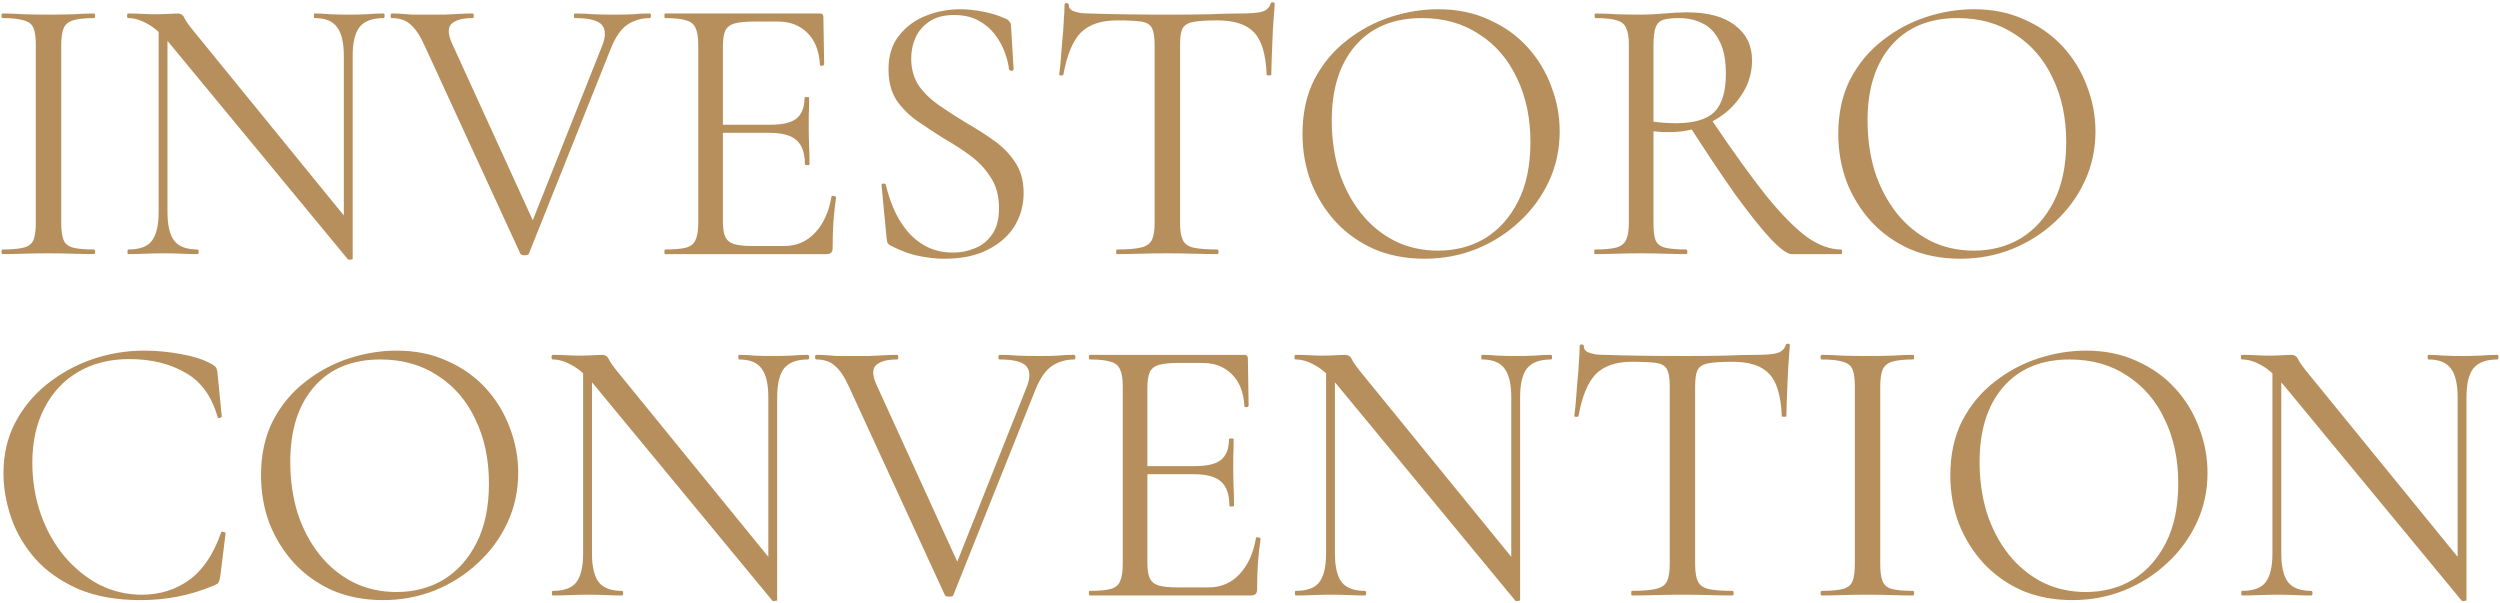 <?xml version="1.0" encoding="UTF-8"?> <svg xmlns="http://www.w3.org/2000/svg" width="974" height="235" viewBox="0 0 974 235" fill="none"><path d="M23.85 86.85C23.85 89.75 24.15 91.95 24.75 93.45C25.35 94.95 26.55 95.95 28.35 96.45C30.25 96.95 33 97.2 36.6 97.2C36.9 97.2 37.05 97.5 37.05 98.1C37.05 98.7 36.9 99 36.6 99C34.2 99 31.5 98.95 28.5 98.85C25.6 98.75 22.35 98.7 18.75 98.7C15.45 98.7 12.25 98.75 9.15 98.85C6.15 98.95 3.45 99 1.05 99C0.75 99 0.6 98.7 0.6 98.1C0.6 97.5 0.75 97.2 1.05 97.2C4.65 97.2 7.4 96.95 9.3 96.45C11.2 95.95 12.45 94.95 13.05 93.45C13.65 91.95 13.95 89.75 13.95 86.85V17.4C13.95 14.5 13.65 12.35 13.05 10.95C12.45 9.45 11.2 8.45 9.3 7.95C7.4 7.35 4.65 7.05 1.05 7.05C0.75 7.05 0.6 6.75 0.6 6.15C0.6 5.55 0.75 5.25 1.05 5.25C3.45 5.25 6.15 5.35 9.15 5.55C12.25 5.65 15.45 5.7 18.75 5.7C22.35 5.7 25.65 5.65 28.65 5.55C31.65 5.35 34.3 5.25 36.6 5.25C36.9 5.25 37.05 5.55 37.05 6.15C37.05 6.75 36.9 7.05 36.6 7.05C33 7.05 30.25 7.35 28.35 7.95C26.55 8.55 25.35 9.6 24.75 11.1C24.15 12.6 23.85 14.8 23.85 17.7V86.85ZM61.805 82.65V8.7L65.255 9V82.65C65.255 87.85 66.155 91.6 67.955 93.9C69.755 96.1 72.755 97.2 76.955 97.2C77.255 97.2 77.405 97.5 77.405 98.1C77.405 98.7 77.255 99 76.955 99C74.955 99 72.905 98.95 70.805 98.85C68.705 98.75 66.355 98.7 63.755 98.7C61.255 98.7 58.855 98.75 56.555 98.85C54.255 98.95 52.055 99 49.955 99C49.755 99 49.655 98.7 49.655 98.1C49.655 97.5 49.755 97.2 49.955 97.2C54.355 97.2 57.405 96.1 59.105 93.9C60.905 91.6 61.805 87.85 61.805 82.65ZM137.405 100.8C137.405 101 137.155 101.1 136.655 101.1C136.155 101.2 135.805 101.2 135.605 101.1L66.605 17.55C63.205 13.45 60.155 10.7 57.455 9.3C54.855 7.8 52.355 7.05 49.955 7.05C49.655 7.05 49.505 6.75 49.505 6.15C49.505 5.55 49.655 5.25 49.955 5.25C51.755 5.25 53.555 5.3 55.355 5.4C57.255 5.5 58.955 5.55 60.455 5.55C62.255 5.55 63.955 5.5 65.555 5.4C67.155 5.3 68.355 5.25 69.155 5.25C70.455 5.25 71.355 5.85 71.855 7.05C72.355 8.15 73.805 10.15 76.205 13.05L136.205 86.7L137.405 100.8ZM137.405 21.75V100.8L133.955 96.15V21.75C133.955 16.55 133.055 12.8 131.255 10.5C129.555 8.2 126.655 7.05 122.555 7.05C122.355 7.05 122.255 6.75 122.255 6.15C122.255 5.55 122.355 5.25 122.555 5.25C124.555 5.25 126.605 5.35 128.705 5.55C130.905 5.65 133.255 5.7 135.755 5.7C138.155 5.7 140.505 5.65 142.805 5.55C145.205 5.35 147.405 5.25 149.405 5.25C149.705 5.25 149.855 5.55 149.855 6.15C149.855 6.75 149.705 7.05 149.405 7.05C145.105 7.05 142.005 8.2 140.105 10.5C138.305 12.8 137.405 16.55 137.405 21.75ZM253.139 5.25C253.439 5.25 253.589 5.55 253.589 6.15C253.589 6.75 253.439 7.05 253.139 7.05C249.939 7.05 247.039 7.9 244.439 9.6C241.939 11.3 239.789 14.4 237.989 18.9L206.039 98.85C205.939 99.25 205.389 99.45 204.389 99.45C203.489 99.45 202.939 99.25 202.739 98.85L165.389 17.7C163.689 13.9 161.889 11.2 159.989 9.6C158.189 7.9 155.739 7.05 152.639 7.05C152.339 7.05 152.189 6.75 152.189 6.15C152.189 5.55 152.339 5.25 152.639 5.25C154.039 5.25 155.389 5.3 156.689 5.4C157.989 5.5 159.339 5.6 160.739 5.7C162.139 5.7 163.589 5.7 165.089 5.7C168.089 5.7 170.739 5.7 173.039 5.7C175.339 5.6 177.389 5.5 179.189 5.4C180.989 5.3 182.639 5.25 184.139 5.25C184.439 5.25 184.589 5.55 184.589 6.15C184.589 6.75 184.439 7.05 184.139 7.05C180.239 7.05 177.489 7.8 175.889 9.3C174.389 10.8 174.489 13.4 176.189 17.1L208.589 88.05L203.939 94.95L234.539 18C236.039 14.3 236.039 11.55 234.539 9.75C233.039 7.95 229.539 7.05 224.039 7.05C223.739 7.05 223.589 6.75 223.589 6.15C223.589 5.55 223.739 5.25 224.039 5.25C226.539 5.25 228.889 5.35 231.089 5.55C233.289 5.65 236.189 5.7 239.789 5.7C242.689 5.7 244.989 5.65 246.689 5.55C248.489 5.35 250.639 5.25 253.139 5.25ZM321.991 99H259.141C258.941 99 258.841 98.7 258.841 98.1C258.841 97.5 258.941 97.2 259.141 97.2C262.841 97.2 265.591 96.95 267.391 96.45C269.191 95.95 270.391 94.95 270.991 93.45C271.691 91.95 272.041 89.75 272.041 86.85V17.4C272.041 14.5 271.691 12.35 270.991 10.95C270.391 9.45 269.191 8.45 267.391 7.95C265.591 7.35 262.841 7.05 259.141 7.05C258.941 7.05 258.841 6.75 258.841 6.15C258.841 5.55 258.941 5.25 259.141 5.25H319.441C320.341 5.25 320.791 5.7 320.791 6.6L321.091 25.05C321.091 25.35 320.791 25.55 320.191 25.65C319.691 25.65 319.441 25.5 319.441 25.2C319.141 19.8 317.491 15.65 314.491 12.75C311.591 9.85 307.791 8.4 303.091 8.4H293.941C290.541 8.4 287.941 8.65 286.141 9.15C284.441 9.65 283.241 10.6 282.541 12C281.941 13.4 281.641 15.45 281.641 18.15V86.25C281.641 88.85 281.941 90.85 282.541 92.25C283.241 93.65 284.391 94.6 285.991 95.1C287.691 95.6 290.191 95.85 293.491 95.85H305.491C310.291 95.85 314.291 94.15 317.491 90.75C320.791 87.25 322.941 82.55 323.941 76.65C323.941 76.35 324.241 76.25 324.841 76.35C325.441 76.45 325.741 76.65 325.741 76.95C325.341 79.55 324.991 82.7 324.691 86.4C324.491 90.1 324.391 93.55 324.391 96.75C324.391 98.25 323.591 99 321.991 99ZM313.591 64.05C313.591 59.65 312.491 56.5 310.291 54.6C308.191 52.7 304.641 51.75 299.641 51.75H277.141V48.6H300.091C304.891 48.6 308.291 47.8 310.291 46.2C312.391 44.5 313.441 41.8 313.441 38.1C313.441 37.9 313.741 37.8 314.341 37.8C314.941 37.8 315.241 37.9 315.241 38.1C315.241 41.1 315.191 43.45 315.091 45.15C315.091 46.75 315.091 48.45 315.091 50.25C315.091 52.55 315.141 54.8 315.241 57C315.341 59.2 315.391 61.55 315.391 64.05C315.391 64.25 315.091 64.35 314.491 64.35C313.891 64.35 313.591 64.25 313.591 64.05ZM355.008 22.8C355.008 26.9 356.008 30.45 358.008 33.45C360.108 36.35 362.758 38.9 365.958 41.1C369.158 43.3 372.558 45.5 376.158 47.7C379.858 49.8 383.408 52.05 386.808 54.45C390.308 56.85 393.158 59.7 395.358 63C397.658 66.3 398.808 70.35 398.808 75.15C398.808 79.95 397.608 84.3 395.208 88.2C392.808 92 389.308 95.05 384.708 97.35C380.208 99.65 374.608 100.8 367.908 100.8C365.508 100.8 363.108 100.6 360.708 100.2C358.408 99.9 356.058 99.35 353.658 98.55C351.358 97.75 349.058 96.75 346.758 95.55C346.258 95.25 345.908 94.9 345.708 94.5C345.608 94 345.508 93.4 345.408 92.7L343.458 72.3C343.358 71.8 343.558 71.55 344.058 71.55C344.658 71.45 345.008 71.6 345.108 72C345.808 75 346.808 78.05 348.108 81.15C349.408 84.25 351.108 87.1 353.208 89.7C355.308 92.3 357.858 94.4 360.858 96C363.858 97.6 367.358 98.4 371.358 98.4C374.258 98.4 377.058 97.85 379.758 96.75C382.558 95.65 384.808 93.85 386.508 91.35C388.308 88.85 389.208 85.45 389.208 81.15C389.208 76.25 388.108 72.2 385.908 69C383.808 65.7 381.108 62.85 377.808 60.45C374.508 58.05 371.008 55.8 367.308 53.7C363.808 51.5 360.408 49.25 357.108 46.95C353.908 44.65 351.258 41.95 349.158 38.85C347.158 35.65 346.158 31.7 346.158 27C346.158 21.7 347.508 17.35 350.208 13.95C352.908 10.45 356.408 7.85 360.708 6.15C365.008 4.45 369.458 3.6 374.058 3.6C376.858 3.6 379.758 3.9 382.758 4.5C385.758 5 388.708 5.9 391.608 7.2C392.408 7.5 392.958 7.9 393.258 8.4C393.658 8.8 393.858 9.25 393.858 9.75L394.908 26.85C394.908 27.25 394.658 27.5 394.158 27.6C393.658 27.6 393.308 27.4 393.108 27C392.908 25 392.358 22.8 391.458 20.4C390.558 17.9 389.258 15.55 387.558 13.35C385.858 11.15 383.708 9.35 381.108 7.95C378.508 6.55 375.358 5.85 371.658 5.85C367.758 5.85 364.558 6.7 362.058 8.4C359.658 10 357.858 12.1 356.658 14.7C355.558 17.2 355.008 19.9 355.008 22.8ZM435.139 7.95C428.939 7.95 424.239 9.55 421.039 12.75C417.939 15.95 415.689 21.4 414.289 29.1C414.289 29.3 413.989 29.4 413.389 29.4C412.889 29.4 412.639 29.3 412.639 29.1C412.839 27.8 413.039 26 413.239 23.7C413.439 21.3 413.639 18.75 413.839 16.05C414.139 13.35 414.339 10.75 414.439 8.25C414.639 5.65 414.739 3.55 414.739 1.95C414.739 1.45 414.989 1.2 415.489 1.2C416.089 1.2 416.389 1.45 416.389 1.95C416.389 2.95 416.889 3.7 417.889 4.2C418.889 4.6 419.989 4.9 421.189 5.1C422.489 5.2 423.589 5.25 424.489 5.25C433.089 5.55 443.139 5.7 454.639 5.7C461.739 5.7 467.339 5.65 471.439 5.55C475.639 5.35 479.689 5.25 483.589 5.25C486.989 5.25 489.589 5.05 491.389 4.65C493.289 4.15 494.489 3.1 494.989 1.5C495.089 1.1 495.389 0.9 495.889 0.9C496.389 0.9 496.639 1.1 496.639 1.5C496.539 3 496.389 5.05 496.189 7.65C495.989 10.25 495.839 12.95 495.739 15.75C495.639 18.55 495.539 21.15 495.439 23.55C495.339 25.95 495.289 27.8 495.289 29.1C495.289 29.3 494.989 29.4 494.389 29.4C493.789 29.4 493.489 29.3 493.489 29.1C493.189 21.3 491.589 15.85 488.689 12.75C485.789 9.55 480.989 7.95 474.289 7.95C470.089 7.95 466.939 8.15 464.839 8.55C462.739 8.95 461.339 9.85 460.639 11.25C460.039 12.55 459.739 14.7 459.739 17.7V86.85C459.739 89.75 460.089 91.95 460.789 93.45C461.489 94.95 462.839 95.95 464.839 96.45C466.939 96.95 470.089 97.2 474.289 97.2C474.589 97.2 474.739 97.5 474.739 98.1C474.739 98.7 474.589 99 474.289 99C471.689 99 468.739 98.95 465.439 98.85C462.139 98.75 458.539 98.7 454.639 98.7C450.939 98.7 447.439 98.75 444.139 98.85C440.839 98.95 437.839 99 435.139 99C434.939 99 434.839 98.7 434.839 98.1C434.839 97.5 434.939 97.2 435.139 97.2C439.239 97.2 442.339 96.95 444.439 96.45C446.639 95.95 448.089 94.95 448.789 93.45C449.489 91.95 449.839 89.75 449.839 86.85V17.4C449.839 14.4 449.489 12.25 448.789 10.95C448.089 9.55 446.689 8.7 444.589 8.4C442.489 8.1 439.339 7.95 435.139 7.95ZM555.004 100.8C547.804 100.8 541.254 99.55 535.354 97.05C529.554 94.45 524.554 90.9 520.354 86.4C516.254 81.9 513.054 76.75 510.754 70.95C508.554 65.05 507.454 58.8 507.454 52.2C507.454 44.1 509.004 37 512.104 30.9C515.304 24.8 519.504 19.75 524.704 15.75C529.904 11.65 535.604 8.6 541.804 6.6C548.004 4.6 554.154 3.6 560.254 3.6C567.654 3.6 574.254 4.95 580.054 7.65C585.954 10.25 590.954 13.8 595.054 18.3C599.154 22.8 602.254 27.9 604.354 33.6C606.554 39.3 607.654 45.15 607.654 51.15C607.654 58.15 606.254 64.65 603.454 70.65C600.654 76.65 596.804 81.9 591.904 86.4C587.104 90.9 581.504 94.45 575.104 97.05C568.804 99.55 562.104 100.8 555.004 100.8ZM560.254 97.65C567.054 97.65 573.154 96.05 578.554 92.85C583.954 89.55 588.254 84.75 591.454 78.45C594.654 72.15 596.254 64.45 596.254 55.35C596.254 45.95 594.504 37.65 591.004 30.45C587.604 23.15 582.704 17.45 576.304 13.35C570.004 9.15 562.554 7.05 553.954 7.05C542.854 7.05 534.204 10.65 528.004 17.85C521.904 24.95 518.854 34.65 518.854 46.95C518.854 54.05 519.804 60.7 521.704 66.9C523.704 73 526.554 78.4 530.254 83.1C533.954 87.7 538.354 91.3 543.454 93.9C548.554 96.4 554.154 97.65 560.254 97.65ZM698.047 99C696.347 99 693.597 97 689.797 93C686.097 89 681.547 83.3 676.147 75.9C670.847 68.4 664.897 59.5 658.297 49.2L666.697 46.5C675.197 59.1 682.397 69.1 688.297 76.5C694.297 83.8 699.547 89.1 704.047 92.4C708.647 95.6 713.047 97.2 717.247 97.2C717.547 97.2 717.697 97.5 717.697 98.1C717.697 98.7 717.547 99 717.247 99C712.247 99 708.147 99 704.947 99C701.847 99 699.547 99 698.047 99ZM657.247 4.8C665.447 4.8 671.697 6.5 675.997 9.9C680.397 13.2 682.597 17.75 682.597 23.55C682.597 27.35 681.747 30.95 680.047 34.35C678.347 37.65 676.047 40.6 673.147 43.2C670.247 45.7 666.847 47.7 662.947 49.2C659.147 50.7 655.147 51.45 650.947 51.45C649.947 51.45 648.797 51.45 647.497 51.45C646.297 51.35 645.197 51.25 644.197 51.15V86.85C644.197 89.75 644.447 91.95 644.947 93.45C645.547 94.95 646.747 95.95 648.547 96.45C650.447 96.95 653.247 97.2 656.947 97.2C657.247 97.2 657.397 97.5 657.397 98.1C657.397 98.7 657.247 99 656.947 99C654.547 99 651.847 98.95 648.847 98.85C645.947 98.75 642.747 98.7 639.247 98.7C635.947 98.7 632.747 98.75 629.647 98.85C626.647 98.95 623.897 99 621.397 99C621.197 99 621.097 98.7 621.097 98.1C621.097 97.5 621.197 97.2 621.397 97.2C625.097 97.2 627.847 96.95 629.647 96.45C631.547 95.95 632.847 94.95 633.547 93.45C634.247 91.95 634.597 89.75 634.597 86.85V17.4C634.597 14.5 634.247 12.35 633.547 10.95C632.947 9.45 631.747 8.45 629.947 7.95C628.147 7.35 625.397 7.05 621.697 7.05C621.397 7.05 621.247 6.75 621.247 6.15C621.247 5.55 621.397 5.25 621.697 5.25C624.097 5.25 626.797 5.35 629.797 5.55C632.797 5.65 635.947 5.7 639.247 5.7C641.847 5.7 644.897 5.55 648.397 5.25C651.897 4.95 654.847 4.8 657.247 4.8ZM672.397 28.8C672.397 23.3 671.547 19 669.847 15.9C668.247 12.7 666.097 10.45 663.397 9.15C660.697 7.75 657.597 7.05 654.097 7.05C651.697 7.05 649.747 7.25 648.247 7.65C646.747 8.05 645.697 9 645.097 10.5C644.497 12 644.197 14.4 644.197 17.7V47.4C645.597 47.6 647.097 47.75 648.697 47.85C650.297 47.95 651.747 48 653.047 48C659.947 48 664.897 46.55 667.897 43.65C670.897 40.65 672.397 35.7 672.397 28.8ZM763.744 100.8C756.544 100.8 749.994 99.55 744.094 97.05C738.294 94.45 733.294 90.9 729.094 86.4C724.994 81.9 721.794 76.75 719.494 70.95C717.294 65.05 716.194 58.8 716.194 52.2C716.194 44.1 717.744 37 720.844 30.9C724.044 24.8 728.244 19.75 733.444 15.75C738.644 11.65 744.344 8.6 750.544 6.6C756.744 4.6 762.894 3.6 768.994 3.6C776.394 3.6 782.994 4.95 788.794 7.65C794.694 10.25 799.694 13.8 803.794 18.3C807.894 22.8 810.994 27.9 813.094 33.6C815.294 39.3 816.394 45.15 816.394 51.15C816.394 58.15 814.994 64.65 812.194 70.65C809.394 76.65 805.544 81.9 800.644 86.4C795.844 90.9 790.244 94.45 783.844 97.05C777.544 99.55 770.844 100.8 763.744 100.8ZM768.994 97.65C775.794 97.65 781.894 96.05 787.294 92.85C792.694 89.55 796.994 84.75 800.194 78.45C803.394 72.15 804.994 64.45 804.994 55.35C804.994 45.95 803.244 37.65 799.744 30.45C796.344 23.15 791.444 17.45 785.044 13.35C778.744 9.15 771.294 7.05 762.694 7.05C751.594 7.05 742.944 10.65 736.744 17.85C730.644 24.95 727.594 34.65 727.594 46.95C727.594 54.05 728.544 60.7 730.444 66.9C732.444 73 735.294 78.4 738.994 83.1C742.694 87.7 747.094 91.3 752.194 93.9C757.294 96.4 762.894 97.65 768.994 97.65ZM56.25 136.6C60.85 136.6 65.6 137.05 70.5 137.95C75.5 138.85 79.5 140.15 82.5 141.85C83.4 142.35 83.95 142.8 84.15 143.2C84.45 143.6 84.65 144.35 84.75 145.45L86.4 162.25C86.4 162.45 86.15 162.65 85.65 162.85C85.15 162.95 84.85 162.8 84.75 162.4C82.45 154.3 78.25 148.55 72.15 145.15C66.05 141.65 58.8 139.9 50.4 139.9C42.7 139.9 36 141.6 30.3 145C24.7 148.3 20.35 153 17.25 159.1C14.15 165.1 12.6 172.15 12.6 180.25C12.6 187.35 13.7 194.05 15.9 200.35C18.1 206.55 21.15 212 25.05 216.7C29.05 221.4 33.6 225.1 38.7 227.8C43.9 230.4 49.4 231.7 55.2 231.7C62.2 231.7 68.35 229.8 73.65 226C79.05 222.1 83.2 215.95 86.1 207.55C86.2 207.15 86.5 207.05 87 207.25C87.6 207.35 87.9 207.5 87.9 207.7L85.8 224.65C85.6 225.85 85.35 226.65 85.05 227.05C84.85 227.35 84.3 227.7 83.4 228.1C78.6 230.1 73.85 231.55 69.15 232.45C64.45 233.35 59.7 233.8 54.9 233.8C45.4 233.8 37.25 232.35 30.45 229.45C23.65 226.45 18.1 222.55 13.8 217.75C9.5 212.85 6.35 207.5 4.35 201.7C2.35 195.8 1.35 190 1.35 184.3C1.35 177.1 2.85 170.6 5.85 164.8C8.85 159 12.95 154 18.15 149.8C23.35 145.6 29.2 142.35 35.7 140.05C42.3 137.75 49.15 136.6 56.25 136.6ZM149.242 233.8C142.042 233.8 135.492 232.55 129.592 230.05C123.792 227.45 118.792 223.9 114.592 219.4C110.492 214.9 107.292 209.75 104.992 203.95C102.792 198.05 101.692 191.8 101.692 185.2C101.692 177.1 103.242 170 106.342 163.9C109.542 157.8 113.742 152.75 118.942 148.75C124.142 144.65 129.842 141.6 136.042 139.6C142.242 137.6 148.392 136.6 154.492 136.6C161.892 136.6 168.492 137.95 174.292 140.65C180.192 143.25 185.192 146.8 189.292 151.3C193.392 155.8 196.492 160.9 198.592 166.6C200.792 172.3 201.892 178.15 201.892 184.15C201.892 191.15 200.492 197.65 197.692 203.65C194.892 209.65 191.042 214.9 186.142 219.4C181.342 223.9 175.742 227.45 169.342 230.05C163.042 232.55 156.342 233.8 149.242 233.8ZM154.492 230.65C161.292 230.65 167.392 229.05 172.792 225.85C178.192 222.55 182.492 217.75 185.692 211.45C188.892 205.15 190.492 197.45 190.492 188.35C190.492 178.95 188.742 170.65 185.242 163.45C181.842 156.15 176.942 150.45 170.542 146.35C164.242 142.15 156.792 140.05 148.192 140.05C137.092 140.05 128.442 143.65 122.242 150.85C116.142 157.95 113.092 167.65 113.092 179.95C113.092 187.05 114.042 193.7 115.942 199.9C117.942 206 120.792 211.4 124.492 216.1C128.192 220.7 132.592 224.3 137.692 226.9C142.792 229.4 148.392 230.65 154.492 230.65ZM227.186 215.65V141.7L230.636 142V215.65C230.636 220.85 231.536 224.6 233.336 226.9C235.136 229.1 238.136 230.2 242.336 230.2C242.636 230.2 242.786 230.5 242.786 231.1C242.786 231.7 242.636 232 242.336 232C240.336 232 238.286 231.95 236.186 231.85C234.086 231.75 231.736 231.7 229.136 231.7C226.636 231.7 224.236 231.75 221.936 231.85C219.636 231.95 217.436 232 215.336 232C215.136 232 215.036 231.7 215.036 231.1C215.036 230.5 215.136 230.2 215.336 230.2C219.736 230.2 222.786 229.1 224.486 226.9C226.286 224.6 227.186 220.85 227.186 215.65ZM302.786 233.8C302.786 234 302.536 234.1 302.036 234.1C301.536 234.2 301.186 234.2 300.986 234.1L231.986 150.55C228.586 146.45 225.536 143.7 222.836 142.3C220.236 140.8 217.736 140.05 215.336 140.05C215.036 140.05 214.886 139.75 214.886 139.15C214.886 138.55 215.036 138.25 215.336 138.25C217.136 138.25 218.936 138.3 220.736 138.4C222.636 138.5 224.336 138.55 225.836 138.55C227.636 138.55 229.336 138.5 230.936 138.4C232.536 138.3 233.736 138.25 234.536 138.25C235.836 138.25 236.736 138.85 237.236 140.05C237.736 141.15 239.186 143.15 241.586 146.05L301.586 219.7L302.786 233.8ZM302.786 154.75V233.8L299.336 229.15V154.75C299.336 149.55 298.436 145.8 296.636 143.5C294.936 141.2 292.036 140.05 287.936 140.05C287.736 140.05 287.636 139.75 287.636 139.15C287.636 138.55 287.736 138.25 287.936 138.25C289.936 138.25 291.986 138.35 294.086 138.55C296.286 138.65 298.636 138.7 301.136 138.7C303.536 138.7 305.886 138.65 308.186 138.55C310.586 138.35 312.786 138.25 314.786 138.25C315.086 138.25 315.236 138.55 315.236 139.15C315.236 139.75 315.086 140.05 314.786 140.05C310.486 140.05 307.386 141.2 305.486 143.5C303.686 145.8 302.786 149.55 302.786 154.75ZM418.52 138.25C418.82 138.25 418.97 138.55 418.97 139.15C418.97 139.75 418.82 140.05 418.52 140.05C415.32 140.05 412.42 140.9 409.82 142.6C407.32 144.3 405.17 147.4 403.37 151.9L371.42 231.85C371.32 232.25 370.77 232.45 369.77 232.45C368.87 232.45 368.32 232.25 368.12 231.85L330.77 150.7C329.07 146.9 327.27 144.2 325.37 142.6C323.57 140.9 321.12 140.05 318.02 140.05C317.72 140.05 317.57 139.75 317.57 139.15C317.57 138.55 317.72 138.25 318.02 138.25C319.42 138.25 320.77 138.3 322.07 138.4C323.37 138.5 324.72 138.6 326.12 138.7C327.52 138.7 328.97 138.7 330.47 138.7C333.47 138.7 336.12 138.7 338.42 138.7C340.72 138.6 342.77 138.5 344.57 138.4C346.37 138.3 348.02 138.25 349.52 138.25C349.82 138.25 349.97 138.55 349.97 139.15C349.97 139.75 349.82 140.05 349.52 140.05C345.62 140.05 342.87 140.8 341.27 142.3C339.77 143.8 339.87 146.4 341.57 150.1L373.97 221.05L369.32 227.95L399.92 151C401.42 147.3 401.42 144.55 399.92 142.75C398.42 140.95 394.92 140.05 389.42 140.05C389.12 140.05 388.97 139.75 388.97 139.15C388.97 138.55 389.12 138.25 389.42 138.25C391.92 138.25 394.27 138.35 396.47 138.55C398.67 138.65 401.57 138.7 405.17 138.7C408.07 138.7 410.37 138.65 412.07 138.55C413.87 138.35 416.02 138.25 418.52 138.25ZM487.372 232H424.522C424.322 232 424.222 231.7 424.222 231.1C424.222 230.5 424.322 230.2 424.522 230.2C428.222 230.2 430.972 229.95 432.772 229.45C434.572 228.95 435.772 227.95 436.372 226.45C437.072 224.95 437.422 222.75 437.422 219.85V150.4C437.422 147.5 437.072 145.35 436.372 143.95C435.772 142.45 434.572 141.45 432.772 140.95C430.972 140.35 428.222 140.05 424.522 140.05C424.322 140.05 424.222 139.75 424.222 139.15C424.222 138.55 424.322 138.25 424.522 138.25H484.822C485.722 138.25 486.172 138.7 486.172 139.6L486.472 158.05C486.472 158.35 486.172 158.55 485.572 158.65C485.072 158.65 484.822 158.5 484.822 158.2C484.522 152.8 482.872 148.65 479.872 145.75C476.972 142.85 473.172 141.4 468.472 141.4H459.322C455.922 141.4 453.322 141.65 451.522 142.15C449.822 142.65 448.622 143.6 447.922 145C447.322 146.4 447.022 148.45 447.022 151.15V219.25C447.022 221.85 447.322 223.85 447.922 225.25C448.622 226.65 449.772 227.6 451.372 228.1C453.072 228.6 455.572 228.85 458.872 228.85H470.872C475.672 228.85 479.672 227.15 482.872 223.75C486.172 220.25 488.322 215.55 489.322 209.65C489.322 209.35 489.622 209.25 490.222 209.35C490.822 209.45 491.122 209.65 491.122 209.95C490.722 212.55 490.372 215.7 490.072 219.4C489.872 223.1 489.772 226.55 489.772 229.75C489.772 231.25 488.972 232 487.372 232ZM478.972 197.05C478.972 192.65 477.872 189.5 475.672 187.6C473.572 185.7 470.022 184.75 465.022 184.75H442.522V181.6H465.472C470.272 181.6 473.672 180.8 475.672 179.2C477.772 177.5 478.822 174.8 478.822 171.1C478.822 170.9 479.122 170.8 479.722 170.8C480.322 170.8 480.622 170.9 480.622 171.1C480.622 174.1 480.572 176.45 480.472 178.15C480.472 179.75 480.472 181.45 480.472 183.25C480.472 185.55 480.522 187.8 480.622 190C480.722 192.2 480.772 194.55 480.772 197.05C480.772 197.25 480.472 197.35 479.872 197.35C479.272 197.35 478.972 197.25 478.972 197.05ZM516.639 215.65V141.7L520.089 142V215.65C520.089 220.85 520.989 224.6 522.789 226.9C524.589 229.1 527.589 230.2 531.789 230.2C532.089 230.2 532.239 230.5 532.239 231.1C532.239 231.7 532.089 232 531.789 232C529.789 232 527.739 231.95 525.639 231.85C523.539 231.75 521.189 231.7 518.589 231.7C516.089 231.7 513.689 231.75 511.389 231.85C509.089 231.95 506.889 232 504.789 232C504.589 232 504.489 231.7 504.489 231.1C504.489 230.5 504.589 230.2 504.789 230.2C509.189 230.2 512.239 229.1 513.939 226.9C515.739 224.6 516.639 220.85 516.639 215.65ZM592.239 233.8C592.239 234 591.989 234.1 591.489 234.1C590.989 234.2 590.639 234.2 590.439 234.1L521.439 150.55C518.039 146.45 514.989 143.7 512.289 142.3C509.689 140.8 507.189 140.05 504.789 140.05C504.489 140.05 504.339 139.75 504.339 139.15C504.339 138.55 504.489 138.25 504.789 138.25C506.589 138.25 508.389 138.3 510.189 138.4C512.089 138.5 513.789 138.55 515.289 138.55C517.089 138.55 518.789 138.5 520.389 138.4C521.989 138.3 523.189 138.25 523.989 138.25C525.289 138.25 526.189 138.85 526.689 140.05C527.189 141.15 528.639 143.15 531.039 146.05L591.039 219.7L592.239 233.8ZM592.239 154.75V233.8L588.789 229.15V154.75C588.789 149.55 587.889 145.8 586.089 143.5C584.389 141.2 581.489 140.05 577.389 140.05C577.189 140.05 577.089 139.75 577.089 139.15C577.089 138.55 577.189 138.25 577.389 138.25C579.389 138.25 581.439 138.35 583.539 138.55C585.739 138.65 588.089 138.7 590.589 138.7C592.989 138.7 595.339 138.65 597.639 138.55C600.039 138.35 602.239 138.25 604.239 138.25C604.539 138.25 604.689 138.55 604.689 139.15C604.689 139.75 604.539 140.05 604.239 140.05C599.939 140.05 596.839 141.2 594.939 143.5C593.139 145.8 592.239 149.55 592.239 154.75ZM635.823 140.95C629.623 140.95 624.923 142.55 621.723 145.75C618.623 148.95 616.373 154.4 614.973 162.1C614.973 162.3 614.673 162.4 614.073 162.4C613.573 162.4 613.323 162.3 613.323 162.1C613.523 160.8 613.723 159 613.923 156.7C614.123 154.3 614.323 151.75 614.523 149.05C614.823 146.35 615.023 143.75 615.123 141.25C615.323 138.65 615.423 136.55 615.423 134.95C615.423 134.45 615.673 134.2 616.173 134.2C616.773 134.2 617.073 134.45 617.073 134.95C617.073 135.95 617.573 136.7 618.573 137.2C619.573 137.6 620.673 137.9 621.873 138.1C623.173 138.2 624.273 138.25 625.173 138.25C633.773 138.55 643.823 138.7 655.323 138.7C662.423 138.7 668.023 138.65 672.123 138.55C676.323 138.35 680.373 138.25 684.273 138.25C687.673 138.25 690.273 138.05 692.073 137.65C693.973 137.15 695.173 136.1 695.673 134.5C695.773 134.1 696.073 133.9 696.573 133.9C697.073 133.9 697.323 134.1 697.323 134.5C697.223 136 697.073 138.05 696.873 140.65C696.673 143.25 696.523 145.95 696.423 148.75C696.323 151.55 696.223 154.15 696.123 156.55C696.023 158.95 695.973 160.8 695.973 162.1C695.973 162.3 695.673 162.4 695.073 162.4C694.473 162.4 694.173 162.3 694.173 162.1C693.873 154.3 692.273 148.85 689.373 145.75C686.473 142.55 681.673 140.95 674.973 140.95C670.773 140.95 667.623 141.15 665.523 141.55C663.423 141.95 662.023 142.85 661.323 144.25C660.723 145.55 660.423 147.7 660.423 150.7V219.85C660.423 222.75 660.773 224.95 661.473 226.45C662.173 227.95 663.523 228.95 665.523 229.45C667.623 229.95 670.773 230.2 674.973 230.2C675.273 230.2 675.423 230.5 675.423 231.1C675.423 231.7 675.273 232 674.973 232C672.373 232 669.423 231.95 666.123 231.85C662.823 231.75 659.223 231.7 655.323 231.7C651.623 231.7 648.123 231.75 644.823 231.85C641.523 231.95 638.523 232 635.823 232C635.623 232 635.523 231.7 635.523 231.1C635.523 230.5 635.623 230.2 635.823 230.2C639.923 230.2 643.023 229.95 645.123 229.45C647.323 228.95 648.773 227.95 649.473 226.45C650.173 224.95 650.523 222.75 650.523 219.85V150.4C650.523 147.4 650.173 145.25 649.473 143.95C648.773 142.55 647.373 141.7 645.273 141.4C643.173 141.1 640.023 140.95 635.823 140.95ZM732.541 219.85C732.541 222.75 732.841 224.95 733.441 226.45C734.041 227.95 735.241 228.95 737.041 229.45C738.941 229.95 741.691 230.2 745.291 230.2C745.591 230.2 745.741 230.5 745.741 231.1C745.741 231.7 745.591 232 745.291 232C742.891 232 740.191 231.95 737.191 231.85C734.291 231.75 731.041 231.7 727.441 231.7C724.141 231.7 720.941 231.75 717.841 231.85C714.841 231.95 712.141 232 709.741 232C709.441 232 709.291 231.7 709.291 231.1C709.291 230.5 709.441 230.2 709.741 230.2C713.341 230.2 716.091 229.95 717.991 229.45C719.891 228.95 721.141 227.95 721.741 226.45C722.341 224.95 722.641 222.75 722.641 219.85V150.4C722.641 147.5 722.341 145.35 721.741 143.95C721.141 142.45 719.891 141.45 717.991 140.95C716.091 140.35 713.341 140.05 709.741 140.05C709.441 140.05 709.291 139.75 709.291 139.15C709.291 138.55 709.441 138.25 709.741 138.25C712.141 138.25 714.841 138.35 717.841 138.55C720.941 138.65 724.141 138.7 727.441 138.7C731.041 138.7 734.341 138.65 737.341 138.55C740.341 138.35 742.991 138.25 745.291 138.25C745.591 138.25 745.741 138.55 745.741 139.15C745.741 139.75 745.591 140.05 745.291 140.05C741.691 140.05 738.941 140.35 737.041 140.95C735.241 141.55 734.041 142.6 733.441 144.1C732.841 145.6 732.541 147.8 732.541 150.7V219.85ZM807.396 233.8C800.196 233.8 793.646 232.55 787.746 230.05C781.946 227.45 776.946 223.9 772.746 219.4C768.646 214.9 765.446 209.75 763.146 203.95C760.946 198.05 759.846 191.8 759.846 185.2C759.846 177.1 761.396 170 764.496 163.9C767.696 157.8 771.896 152.75 777.096 148.75C782.296 144.65 787.996 141.6 794.196 139.6C800.396 137.6 806.546 136.6 812.646 136.6C820.046 136.6 826.646 137.95 832.446 140.65C838.346 143.25 843.346 146.8 847.446 151.3C851.546 155.8 854.646 160.9 856.746 166.6C858.946 172.3 860.046 178.15 860.046 184.15C860.046 191.15 858.646 197.65 855.846 203.65C853.046 209.65 849.196 214.9 844.296 219.4C839.496 223.9 833.896 227.45 827.496 230.05C821.196 232.55 814.496 233.8 807.396 233.8ZM812.646 230.65C819.446 230.65 825.546 229.05 830.946 225.85C836.346 222.55 840.646 217.75 843.846 211.45C847.046 205.15 848.646 197.45 848.646 188.35C848.646 178.95 846.896 170.65 843.396 163.45C839.996 156.15 835.096 150.45 828.696 146.35C822.396 142.15 814.946 140.05 806.346 140.05C795.246 140.05 786.596 143.65 780.396 150.85C774.296 157.95 771.246 167.65 771.246 179.95C771.246 187.05 772.196 193.7 774.096 199.9C776.096 206 778.946 211.4 782.646 216.1C786.346 220.7 790.746 224.3 795.846 226.9C800.946 229.4 806.546 230.65 812.646 230.65ZM885.34 215.65V141.7L888.79 142V215.65C888.79 220.85 889.69 224.6 891.49 226.9C893.29 229.1 896.29 230.2 900.49 230.2C900.79 230.2 900.94 230.5 900.94 231.1C900.94 231.7 900.79 232 900.49 232C898.49 232 896.44 231.95 894.34 231.85C892.24 231.75 889.89 231.7 887.29 231.7C884.79 231.7 882.39 231.75 880.09 231.85C877.79 231.95 875.59 232 873.49 232C873.29 232 873.19 231.7 873.19 231.1C873.19 230.5 873.29 230.2 873.49 230.2C877.89 230.2 880.94 229.1 882.64 226.9C884.44 224.6 885.34 220.85 885.34 215.65ZM960.94 233.8C960.94 234 960.69 234.1 960.19 234.1C959.69 234.2 959.34 234.2 959.14 234.1L890.14 150.55C886.74 146.45 883.69 143.7 880.99 142.3C878.39 140.8 875.89 140.05 873.49 140.05C873.19 140.05 873.04 139.75 873.04 139.15C873.04 138.55 873.19 138.25 873.49 138.25C875.29 138.25 877.09 138.3 878.89 138.4C880.79 138.5 882.49 138.55 883.99 138.55C885.79 138.55 887.49 138.5 889.09 138.4C890.69 138.3 891.89 138.25 892.69 138.25C893.99 138.25 894.89 138.85 895.39 140.05C895.89 141.15 897.34 143.15 899.74 146.05L959.74 219.7L960.94 233.8ZM960.94 154.75V233.8L957.49 229.15V154.75C957.49 149.55 956.59 145.8 954.79 143.5C953.09 141.2 950.19 140.05 946.09 140.05C945.89 140.05 945.79 139.75 945.79 139.15C945.79 138.55 945.89 138.25 946.09 138.25C948.09 138.25 950.14 138.35 952.24 138.55C954.44 138.65 956.79 138.7 959.29 138.7C961.69 138.7 964.04 138.65 966.34 138.55C968.74 138.35 970.94 138.25 972.94 138.25C973.24 138.25 973.39 138.55 973.39 139.15C973.39 139.75 973.24 140.05 972.94 140.05C968.64 140.05 965.54 141.2 963.64 143.5C961.84 145.8 960.94 149.55 960.94 154.75Z" fill="#B78F5C"></path></svg> 